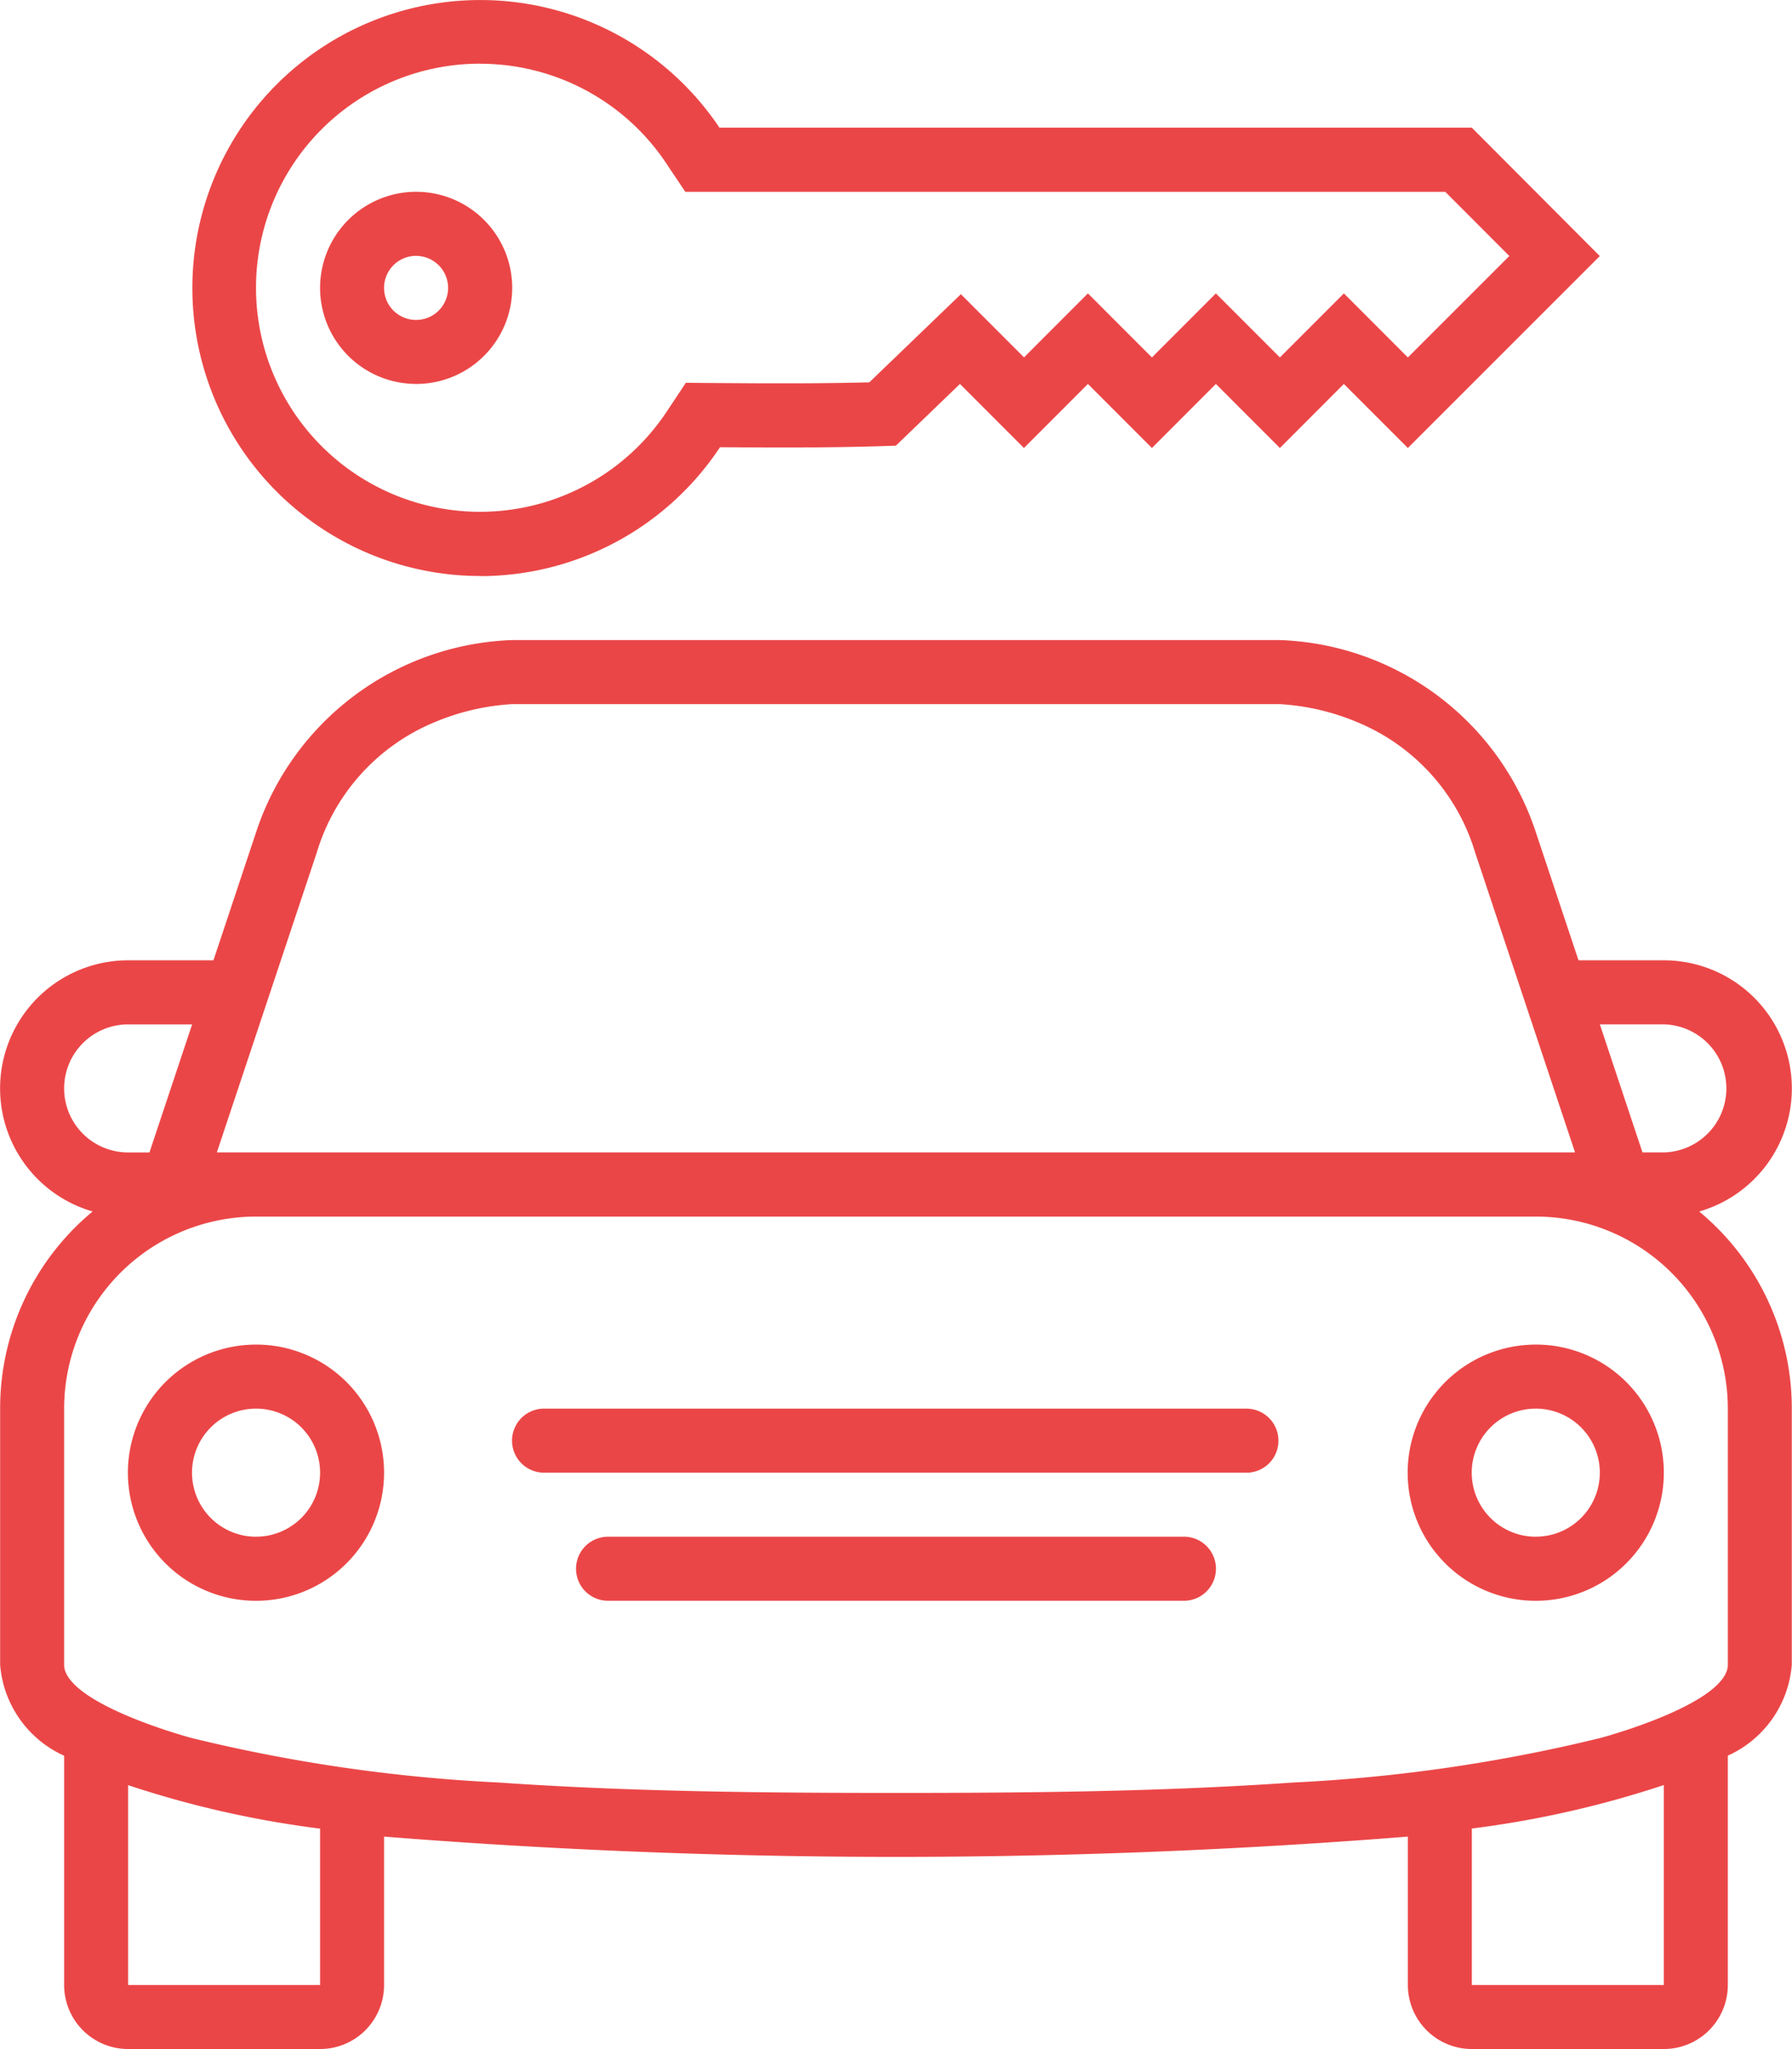 <svg xmlns="http://www.w3.org/2000/svg" width="51.657" height="59.062" viewBox="0 0 51.657 59.062">
  <defs>
    <style>
      .cls-1 {
        fill: #eb4647;
        fill-rule: evenodd;
      }
    </style>
  </defs>
  <path id="Shape_21_copy" data-name="Shape 21 copy" class="cls-1" d="M386.766,766.916a3.692,3.692,0,0,0-1.023-7.239h-2.459l-1.23-3.691a8.065,8.065,0,0,0-7.378-5.538H352.542a8.067,8.067,0,0,0-7.379,5.538l-1.229,3.691h-2.46a3.692,3.692,0,0,0-1.023,7.239,7.369,7.369,0,0,0-2.666,5.681v7.384a3.149,3.149,0,0,0,1.845,2.621v6.607a1.845,1.845,0,0,0,1.844,1.846h5.534a1.844,1.844,0,0,0,1.844-1.846v-4.276a186.725,186.725,0,0,0,29.513,0v4.276a1.845,1.845,0,0,0,1.845,1.846h5.533a1.845,1.845,0,0,0,1.845-1.846V782.6a3.148,3.148,0,0,0,1.844-2.621V772.6a7.369,7.369,0,0,0-2.666-5.681h0Zm-1.023-5.393a1.846,1.846,0,0,1,0,3.691h-0.615l-1.229-3.691h1.844Zm-38.83-4.953a5.9,5.9,0,0,1,3.345-3.734,6.779,6.779,0,0,1,2.283-.542h22.135a6.779,6.779,0,0,1,2.283.542,5.894,5.894,0,0,1,3.345,3.734l2.88,8.644H344.032Zm-7.283,6.8a1.845,1.845,0,0,1,1.844-1.846h1.845l-1.23,3.691h-0.615A1.844,1.844,0,0,1,339.63,763.369Zm7.378,25.84h-5.534v-5.76a29.052,29.052,0,0,0,5.534,1.253v4.507Zm38.735,0h-5.534V784.7a29.069,29.069,0,0,0,5.534-1.253v5.76Zm1.845-9.228a0.5,0.5,0,0,1-.023.153c-0.286.929-2.836,1.732-3.64,1.953a46.616,46.616,0,0,1-8.86,1.286c-3.816.264-7.633,0.3-11.456,0.3s-7.641-.035-11.456-0.3a46.626,46.626,0,0,1-8.861-1.286c-0.8-.221-3.352-1.024-3.64-1.953a0.5,0.5,0,0,1-.022-0.153V772.6a5.536,5.536,0,0,1,5.534-5.537h36.89a5.536,5.536,0,0,1,5.534,5.537v7.384Zm-37.814-36.916a2.769,2.769,0,1,0-2.766-2.768A2.767,2.767,0,0,0,349.774,743.065Zm0-3.691a0.923,0.923,0,1,1-.922.923A0.923,0.923,0,0,1,349.774,739.374Zm1.845,9.229a8.29,8.29,0,0,0,6.917-3.715c1.744,0.012,3.339.019,5.07-.044l1.847-1.779,1.845,1.846,1.844-1.846,1.845,1.846,1.844-1.846,1.845,1.846,1.844-1.846,1.845,1.846,5.533-5.532-3.689-3.7H358.521a8.3,8.3,0,1,0-6.9,12.921h0Zm0-14.767a6.448,6.448,0,0,1,5.369,2.872l0.548,0.82h21.908l1.846,1.849-2.925,2.924-1.844-1.846-1.845,1.846-1.845-1.846-1.844,1.846-1.845-1.846L367.3,742.3l-1.82-1.821-2.64,2.541c-1.429.037-2.858,0.031-4.289,0.021l-1-.008-0.552.832a6.458,6.458,0,1,1-5.381-10.03h0Zm30.435,36.916a3.692,3.692,0,1,0,3.689,3.691A3.689,3.689,0,0,0,382.054,770.752Zm0,5.537a1.846,1.846,0,1,1,1.844-1.846A1.845,1.845,0,0,1,382.054,776.289Zm-8.3-3.692h-20.29a0.923,0.923,0,1,0,0,1.846h20.29A0.923,0.923,0,0,0,373.754,772.6Zm-28.591-1.845a3.692,3.692,0,1,0,3.689,3.691A3.69,3.69,0,0,0,345.163,770.752Zm0,5.537a1.846,1.846,0,1,1,1.845-1.846A1.845,1.845,0,0,1,345.163,776.289Zm26.746,0h-16.6a0.923,0.923,0,0,0,0,1.846h16.6A0.923,0.923,0,0,0,371.909,776.289Z" transform="translate(-337.781 -732)"/>
</svg>
